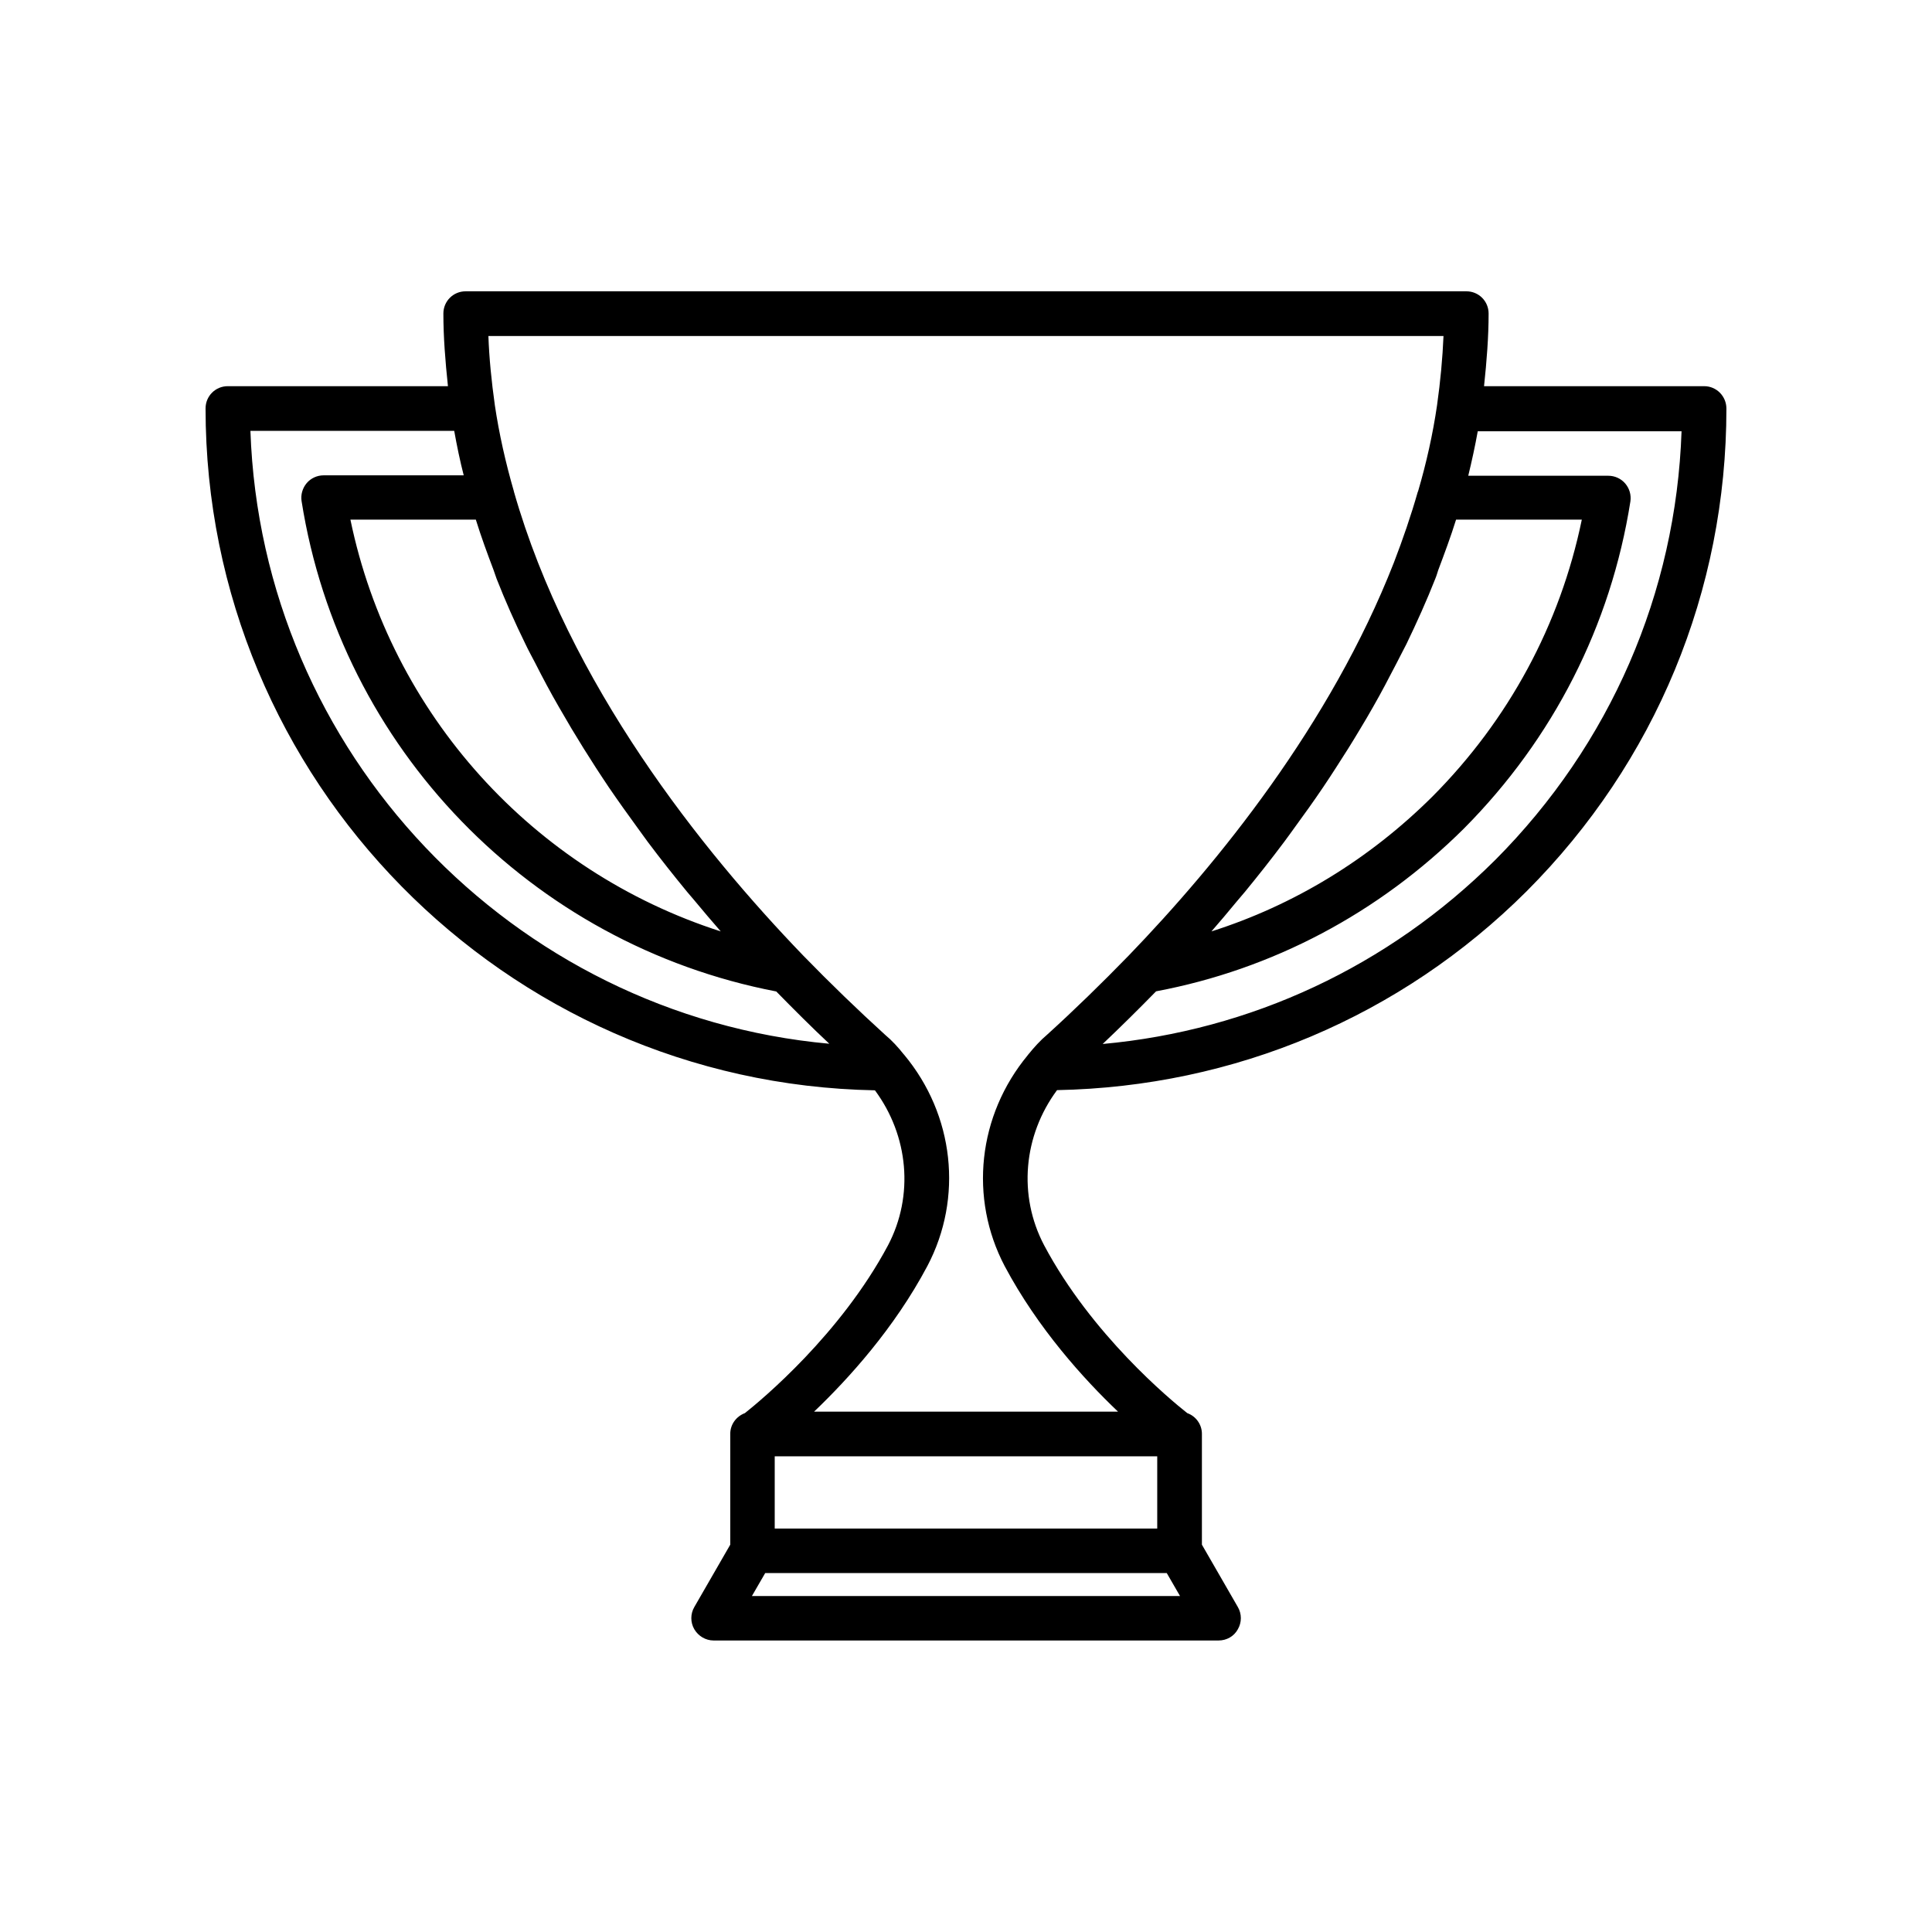 <?xml version="1.0" encoding="UTF-8"?>
<!-- Uploaded to: ICON Repo, www.svgrepo.com, Generator: ICON Repo Mixer Tools -->
<svg fill="#000000" width="800px" height="800px" version="1.1" viewBox="144 144 512 512" xmlns="http://www.w3.org/2000/svg">
 <path d="m595.63 246.34h-58.344c0.707-6.648 1.211-13.047 1.211-19.246 0-3.273-2.621-5.894-5.894-5.894h-265.21c-3.273 0-5.894 2.621-5.894 5.894 0 6.195 0.504 12.594 1.211 19.246h-58.34c-3.273 0-5.894 2.621-5.894 5.894 0 98.547 79.301 178.9 177.39 180.71 8.918 12.043 10.379 27.91 3.477 41.059-12.594 23.629-33.504 40.961-37.938 44.488-2.266 0.855-3.879 2.973-3.879 5.492v29.371l-9.523 16.523c-1.059 1.812-1.059 4.082 0 5.894s3.023 2.973 5.09 2.973h133.86c2.117 0 4.082-1.109 5.09-2.973 1.059-1.812 1.059-4.082 0-5.894l-9.523-16.523v-29.371c0-2.519-1.613-4.684-3.879-5.492-4.484-3.527-25.391-20.859-37.938-44.488-6.953-13.199-5.492-29.07 3.426-41.109 46.953-0.906 91.09-19.445 124.44-52.699 34.156-34.207 52.949-79.648 52.949-127.91 0-3.273-2.621-5.945-5.894-5.945zm-32.445 35.418c-5.742 27.762-19.348 53-39.598 73.355-16.727 16.625-36.676 28.766-58.543 35.719 2.215-2.519 4.434-5.188 6.648-7.859 0.754-0.906 1.512-1.762 2.266-2.672 3.426-4.18 6.902-8.566 10.328-13.148 1.008-1.309 1.965-2.719 2.973-4.082 2.469-3.375 4.887-6.75 7.305-10.328 1.211-1.762 2.367-3.578 3.578-5.441 2.168-3.324 4.281-6.699 6.348-10.176 1.16-1.914 2.316-3.879 3.426-5.844 2.168-3.777 4.18-7.656 6.195-11.539 0.855-1.715 1.762-3.375 2.621-5.09 2.719-5.644 5.34-11.438 7.656-17.332 0.301-0.707 0.504-1.461 0.754-2.215 1.664-4.434 3.324-8.867 4.734-13.402l33.309 0.004zm-293.07 0c1.41 4.535 3.023 8.918 4.684 13.301 0.301 0.754 0.504 1.562 0.805 2.316 2.316 5.894 4.887 11.688 7.656 17.332 0.805 1.715 1.715 3.324 2.57 4.988 2.016 3.981 4.082 7.859 6.297 11.688 1.109 1.914 2.215 3.777 3.324 5.691 2.117 3.527 4.281 7.004 6.5 10.43 1.16 1.762 2.266 3.477 3.426 5.188 2.519 3.68 5.039 7.203 7.609 10.73 0.906 1.211 1.762 2.469 2.672 3.68 3.477 4.637 7.004 9.07 10.48 13.301 0.605 0.707 1.16 1.359 1.762 2.066 2.367 2.871 4.785 5.691 7.106 8.363-49.625-15.922-87.461-57.484-98.141-109.12h33.25zm-59.754-23.578h54.008c0.707 3.93 1.512 7.859 2.519 11.789h-37.129c-1.715 0-3.375 0.754-4.484 2.066-1.109 1.309-1.613 3.074-1.359 4.734 10.328 65.496 60.809 117.49 125.8 129.98 4.637 4.734 9.32 9.422 14.055 13.855-83.984-7.66-150.44-77.133-153.41-162.43zm246.36 308.79h-113.46l3.527-6.098h106.41zm-6.043-37.031v19.145h-101.37v-19.145zm-29.121-111.79c-1.914 1.613-3.527 3.426-5.039 5.289l-0.051 0.051c0 0.051-0.051 0.051-0.102 0.102v0.051c-13.199 15.922-15.617 37.836-6.098 55.922 8.766 16.473 20.957 29.926 30.027 38.543l-80.559-0.004c9.07-8.664 21.262-22.066 30.027-38.594 9.523-18.086 7.106-40.055-6.144-55.973-0.051-0.051-0.051-0.102-0.102-0.102-1.512-1.914-3.125-3.68-4.938-5.188-7.203-6.551-14.508-13.602-21.664-20.957-26.953-27.961-62.172-71.996-76.73-123.03v-0.051c-2.215-7.656-3.93-15.316-5.039-22.773-0.906-6.449-1.512-12.543-1.715-18.391h253.11c-0.25 5.844-0.805 11.941-1.715 18.391-1.109 7.609-2.82 15.266-5.039 22.824l-0.051 0.051c-1.812 6.348-3.981 12.645-6.348 18.793-16.828 42.977-46.703 79.703-70.281 104.14-7.148 7.356-14.453 14.461-21.555 20.91zm118.64-46.199c-28.266 28.164-64.738 45.141-103.98 48.719 4.734-4.484 9.473-9.168 14.156-13.957 30.781-5.793 58.945-20.656 81.566-43.125 23.68-23.832 38.945-53.809 44.133-86.707 0.25-1.715-0.25-3.426-1.359-4.734-1.109-1.309-2.769-2.066-4.484-2.066h-37.129c0.957-3.93 1.812-7.859 2.519-11.789h54.008c-1.461 42.824-18.895 83.027-49.426 113.66z"/>
</svg>